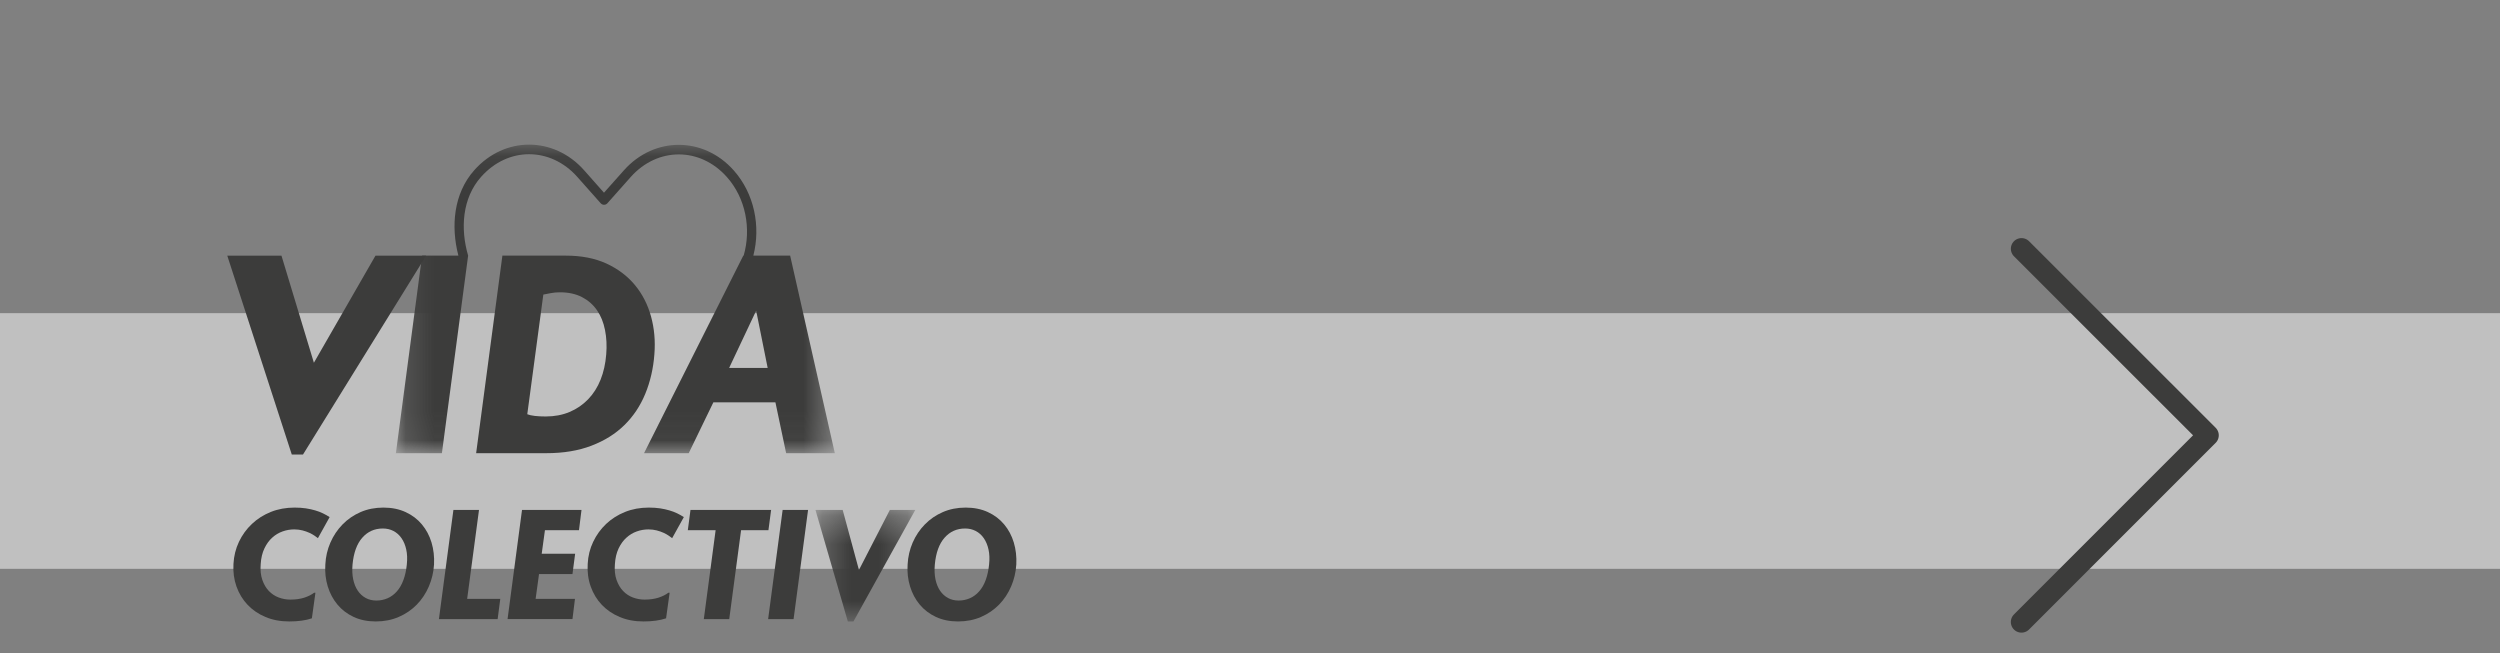 <?xml version="1.0" encoding="UTF-8"?>
<svg width="88px" height="23px" viewBox="0 0 88 23" version="1.1" xmlns="http://www.w3.org/2000/svg" xmlns:xlink="http://www.w3.org/1999/xlink">
    <rect x="0" y="0" width="88" height="23" fill="#808080" stroke="none"/>
    <!-- Generator: Sketch 55.2 (78181) - https://sketchapp.com -->
    <title>VIDA</title>
    <desc>Created with Sketch.</desc>
    <defs>
        <polygon id="path-1" points="0.157 0.091 15.608 0.091 15.608 10.952 0.157 10.952"></polygon>
        <polygon id="path-3" points="0.26 0.293 3.774 0.293 3.774 4.219 0.26 4.219"></polygon>
    </defs>
    <g id="Page-1" stroke="none" stroke-width="1" fill="none" fill-rule="evenodd">
        <g id="2020-06-08-HOME-RESPONSIVE" transform="translate(-116, -614)">
            <g id="VIDA" transform="translate(116, 613.756)">
                <polygon id="Fill-3-Copy-2" fill-opacity="0.5" fill="#FFFFFF" points="0 20.267 88 20.267 88 11.267 0 11.267"></polygon>
                <g id="Group-27" transform="translate(8, 5.244)">
                    <polygon id="Fill-1" fill="#3C3C3B" points="5.216 4 3.049 7.769 1.908 4 0 4 2.271 11 2.665 11 7 4"></polygon>
                    <g id="Group-26">
                        <path d="M13.339,7.475 C13.313,7.799 13.248,8.096 13.141,8.364 C13.034,8.632 12.888,8.862 12.703,9.054 C12.517,9.247 12.299,9.396 12.048,9.502 C11.797,9.607 11.517,9.66 11.21,9.66 C11.072,9.66 10.944,9.654 10.828,9.641 C10.712,9.627 10.623,9.607 10.56,9.581 L11.125,5.369 C11.194,5.355 11.28,5.339 11.384,5.319 C11.488,5.299 11.596,5.289 11.709,5.289 C12.011,5.289 12.269,5.346 12.486,5.458 C12.703,5.571 12.879,5.725 13.014,5.92 C13.149,6.115 13.243,6.347 13.296,6.615 C13.35,6.884 13.364,7.17 13.339,7.475 M15.034,7.475 C15.072,7.005 15.032,6.559 14.916,6.138 C14.8,5.718 14.61,5.348 14.347,5.031 C14.083,4.713 13.748,4.461 13.343,4.275 C12.938,4.09 12.463,3.998 11.916,3.998 L9.684,3.998 L8.76,10.952 L11.228,10.952 C11.832,10.952 12.362,10.864 12.82,10.688 C13.279,10.513 13.665,10.271 13.979,9.963 C14.293,9.655 14.538,9.288 14.714,8.861 C14.89,8.433 14.996,7.972 15.034,7.475" id="Fill-2" fill="#3C3C3B"></path>
                        <g id="Group-6" transform="translate(5.778, 0)">
                            <mask id="mask-2" fill="white">
                                <use xlink:href="#path-1"></use>
                            </mask>
                            <g id="Clip-5"></g>
                            <path d="M11.887,7.952 L12.839,5.935 L13.244,7.952 L11.887,7.952 Z M14.035,3.997 L12.74,3.997 C13.004,2.966 12.774,1.812 12.048,0.996 C10.984,-0.201 9.247,-0.201 8.183,0.996 L7.482,1.783 L6.781,0.991 C6.249,0.392 5.546,0.091 4.846,0.091 C4.146,0.091 3.448,0.392 2.916,0.991 C2.188,1.81 2.089,2.965 2.357,3.997 L1.08,3.997 L0.157,10.952 L1.777,10.952 L2.7,3.999 L2.7,3.999 C2.7,3.999 2.7,3.999 2.7,3.999 L2.7,3.997 L2.7,3.997 C2.424,3.054 2.488,1.977 3.155,1.227 C3.628,0.695 4.235,0.428 4.846,0.428 C5.457,0.428 6.07,0.695 6.543,1.227 L7.365,2.153 C7.426,2.223 7.529,2.227 7.595,2.163 C7.598,2.16 7.601,2.157 7.604,2.153 L8.422,1.232 C9.367,0.169 10.864,0.169 11.809,1.232 C12.475,1.981 12.671,3.056 12.399,3.997 L12.386,3.997 L8.892,10.952 L10.465,10.952 L11.332,9.163 L13.517,9.163 L13.894,10.952 L15.608,10.952 L14.035,3.997 Z" id="Fill-4" fill="#3C3C3B" mask="url(#mask-2)"></path>
                        </g>
                        <path d="M3.191,13.943 C3.164,13.921 3.125,13.893 3.074,13.858 C3.024,13.823 2.963,13.789 2.892,13.756 C2.821,13.723 2.74,13.695 2.65,13.671 C2.56,13.648 2.462,13.635 2.358,13.635 C2.216,13.635 2.078,13.659 1.945,13.707 C1.811,13.754 1.689,13.828 1.58,13.927 C1.471,14.025 1.38,14.152 1.307,14.305 C1.234,14.459 1.19,14.64 1.177,14.849 C1.159,15.065 1.178,15.252 1.234,15.412 C1.289,15.571 1.366,15.702 1.465,15.804 C1.565,15.907 1.68,15.983 1.812,16.032 C1.944,16.081 2.079,16.106 2.218,16.106 C2.405,16.106 2.569,16.083 2.71,16.038 C2.85,15.992 2.965,15.934 3.056,15.865 L3.103,15.865 L2.978,16.765 C2.763,16.838 2.497,16.875 2.181,16.875 C1.872,16.875 1.594,16.823 1.345,16.718 C1.097,16.614 0.888,16.471 0.716,16.29 C0.544,16.109 0.414,15.895 0.325,15.648 C0.237,15.401 0.201,15.134 0.218,14.849 C0.233,14.571 0.297,14.312 0.411,14.072 C0.525,13.832 0.677,13.622 0.867,13.443 C1.056,13.264 1.278,13.123 1.533,13.02 C1.788,12.918 2.067,12.867 2.369,12.867 C2.514,12.867 2.647,12.876 2.767,12.894 C2.887,12.913 2.996,12.936 3.095,12.966 C3.194,12.995 3.285,13.029 3.368,13.07 C3.452,13.11 3.529,13.154 3.603,13.202 L3.191,13.943 Z" id="Fill-7" fill="#3C3C3B"></path>
                        <path d="M4.433,15.395 C4.466,15.551 4.52,15.683 4.594,15.793 C4.669,15.903 4.762,15.988 4.873,16.049 C4.984,16.109 5.109,16.139 5.248,16.139 C5.39,16.139 5.523,16.111 5.646,16.057 C5.769,16.002 5.878,15.922 5.971,15.815 C6.065,15.709 6.141,15.577 6.2,15.417 C6.26,15.258 6.299,15.076 6.32,14.871 C6.341,14.673 6.334,14.497 6.299,14.341 C6.265,14.185 6.209,14.053 6.133,13.943 C6.056,13.833 5.962,13.749 5.849,13.69 C5.736,13.632 5.612,13.603 5.477,13.603 C5.185,13.603 4.944,13.71 4.753,13.927 C4.562,14.143 4.448,14.457 4.409,14.871 C4.392,15.065 4.4,15.24 4.433,15.395 M3.631,14.097 C3.737,13.855 3.879,13.643 4.058,13.46 C4.237,13.276 4.448,13.132 4.691,13.026 C4.933,12.92 5.203,12.867 5.498,12.867 C5.789,12.867 6.049,12.92 6.279,13.026 C6.508,13.132 6.699,13.276 6.851,13.46 C7.004,13.643 7.117,13.855 7.19,14.097 C7.262,14.339 7.292,14.596 7.278,14.871 C7.261,15.142 7.2,15.399 7.096,15.642 C6.992,15.885 6.85,16.099 6.672,16.282 C6.493,16.465 6.281,16.61 6.036,16.716 C5.792,16.822 5.522,16.875 5.227,16.875 C4.936,16.875 4.676,16.822 4.448,16.716 C4.221,16.61 4.031,16.465 3.879,16.282 C3.726,16.099 3.612,15.885 3.537,15.642 C3.463,15.399 3.434,15.142 3.452,14.871 C3.465,14.596 3.525,14.339 3.631,14.097" id="Fill-9" fill="#3C3C3B"></path>
                        <polygon id="Fill-11" fill="#3C3C3B" points="9.517 16.793 7.45 16.793 7.96 12.949 8.861 12.949 8.444 16.079 9.61 16.079"></polygon>
                        <polygon id="Fill-13" fill="#3C3C3B" points="12.239 16.079 12.151 16.792 9.866 16.792 10.375 12.949 12.469 12.949 12.38 13.663 11.182 13.663 11.068 14.492 12.245 14.492 12.151 15.206 10.974 15.206 10.854 16.079"></polygon>
                        <path d="M15.66,13.943 C15.632,13.921 15.593,13.893 15.542,13.858 C15.492,13.823 15.431,13.789 15.361,13.756 C15.289,13.723 15.209,13.695 15.118,13.671 C15.028,13.648 14.931,13.635 14.827,13.635 C14.684,13.635 14.546,13.659 14.413,13.707 C14.279,13.754 14.158,13.828 14.049,13.927 C13.939,14.025 13.848,14.152 13.775,14.305 C13.702,14.459 13.659,14.64 13.645,14.849 C13.627,15.065 13.646,15.252 13.702,15.412 C13.758,15.571 13.835,15.702 13.934,15.804 C14.033,15.907 14.148,15.983 14.28,16.032 C14.412,16.081 14.547,16.106 14.686,16.106 C14.874,16.106 15.038,16.083 15.178,16.038 C15.319,15.992 15.434,15.934 15.525,15.865 L15.571,15.865 L15.446,16.765 C15.231,16.838 14.966,16.875 14.65,16.875 C14.341,16.875 14.062,16.823 13.814,16.718 C13.566,16.614 13.356,16.471 13.184,16.29 C13.012,16.109 12.882,15.895 12.794,15.648 C12.705,15.401 12.67,15.134 12.687,14.849 C12.701,14.571 12.765,14.312 12.88,14.072 C12.994,13.832 13.146,13.622 13.335,13.443 C13.524,13.264 13.746,13.123 14.002,13.02 C14.257,12.918 14.535,12.867 14.837,12.867 C14.983,12.867 15.116,12.876 15.235,12.894 C15.355,12.913 15.465,12.936 15.563,12.966 C15.662,12.995 15.754,13.029 15.837,13.07 C15.92,13.11 15.998,13.154 16.071,13.202 L15.66,13.943 Z" id="Fill-15" fill="#3C3C3B"></path>
                        <polygon id="Fill-17" fill="#3C3C3B" points="19.049 13.663 18.086 13.663 17.669 16.793 16.774 16.793 17.19 13.663 16.211 13.663 16.305 12.949 19.143 12.949"></polygon>
                        <polygon id="Fill-19" fill="#3C3C3B" points="19.549 12.949 20.444 12.949 19.934 16.793 19.038 16.793"></polygon>
                        <g id="Group-23" transform="translate(20.444, 12.656)">
                            <mask id="mask-4" fill="white">
                                <use xlink:href="#path-3"></use>
                            </mask>
                            <g id="Clip-22"></g>
                            <polygon id="Fill-21" fill="#3C3C3B" mask="url(#mask-4)" points="3.774 0.293 1.598 4.219 1.4 4.219 0.26 0.293 1.218 0.293 1.791 2.407 2.879 0.293"></polygon>
                        </g>
                        <path d="M24.929,15.395 C24.962,15.551 25.016,15.683 25.09,15.793 C25.165,15.903 25.258,15.988 25.369,16.049 C25.48,16.109 25.605,16.139 25.744,16.139 C25.886,16.139 26.019,16.111 26.142,16.057 C26.265,16.002 26.374,15.922 26.467,15.815 C26.561,15.709 26.638,15.577 26.697,15.417 C26.755,15.258 26.795,15.076 26.816,14.871 C26.837,14.673 26.83,14.497 26.795,14.341 C26.761,14.185 26.705,14.053 26.629,13.943 C26.553,13.833 26.458,13.749 26.345,13.69 C26.232,13.632 26.108,13.603 25.973,13.603 C25.682,13.603 25.44,13.71 25.249,13.927 C25.058,14.143 24.944,14.457 24.906,14.871 C24.888,15.065 24.896,15.24 24.929,15.395 M24.127,14.097 C24.233,13.855 24.375,13.643 24.554,13.46 C24.733,13.276 24.944,13.132 25.187,13.026 C25.43,12.92 25.699,12.867 25.994,12.867 C26.285,12.867 26.546,12.92 26.775,13.026 C27.004,13.132 27.194,13.276 27.347,13.46 C27.5,13.643 27.613,13.855 27.686,14.097 C27.758,14.339 27.788,14.596 27.774,14.871 C27.757,15.142 27.696,15.399 27.592,15.642 C27.488,15.885 27.346,16.099 27.168,16.282 C26.989,16.465 26.777,16.61 26.533,16.716 C26.288,16.822 26.018,16.875 25.723,16.875 C25.431,16.875 25.172,16.822 24.945,16.716 C24.717,16.61 24.527,16.465 24.375,16.282 C24.222,16.099 24.108,15.885 24.034,15.642 C23.959,15.399 23.93,15.142 23.948,14.871 C23.962,14.596 24.022,14.339 24.127,14.097" id="Fill-24" fill="#3C3C3B"></path>
                    </g>
                </g>
                <polyline id="Stroke-71" stroke="#3C3C3B" stroke-width="0.75" stroke-linecap="round" stroke-linejoin="round" points="71.157 9 77.726 15.567 71.156 22.138"></polyline>
            </g>
        </g>
    </g>
</svg>